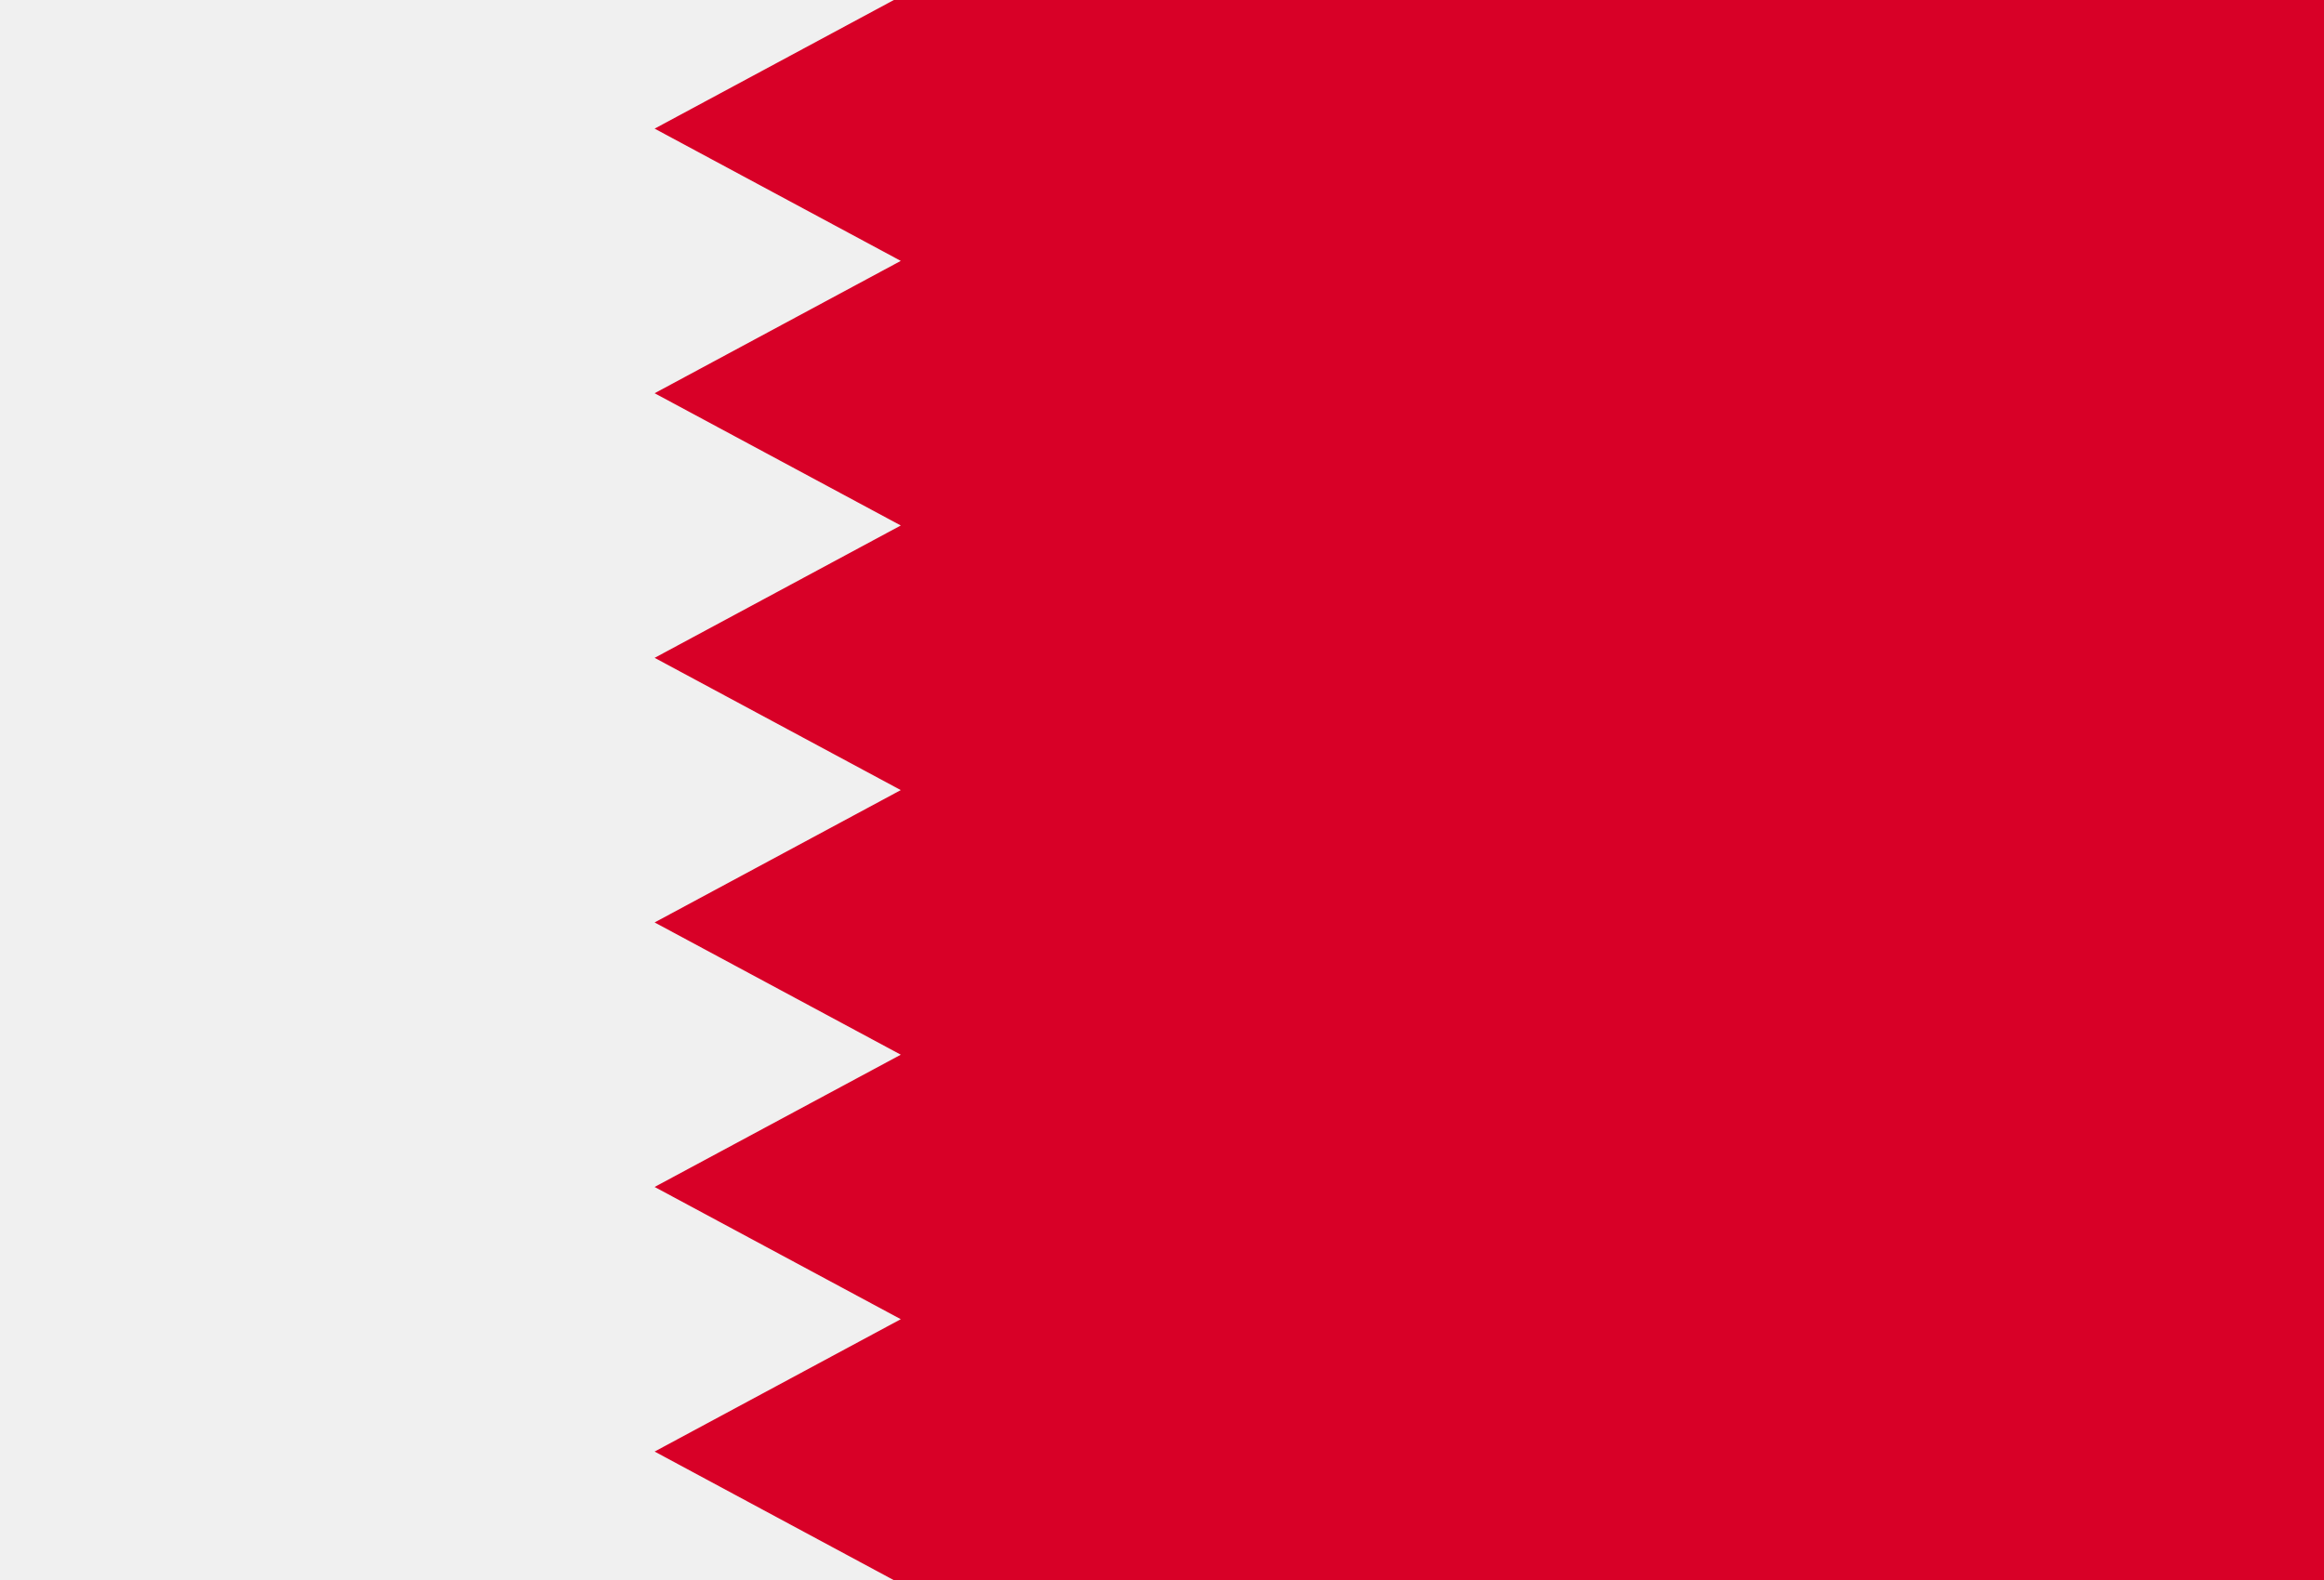 <svg width="25" height="17" viewBox="0 0 25 17" fill="none" xmlns="http://www.w3.org/2000/svg">
<path d="M-1.232 -1.074H25.635V18.074H-1.232V-1.074Z" fill="#D80027"/>
<path d="M9.69 2.807L7.042 4.231L9.69 5.654L7.042 7.078L9.69 8.501L7.042 9.925L9.69 11.348L7.042 12.771L9.69 14.194L7.042 15.618L9.69 17.042L7.769 18.075H-1.349V-1.075H7.765L9.69 -0.04L7.042 1.384L9.69 2.807Z" fill="#F0F0F0"/>
</svg>
